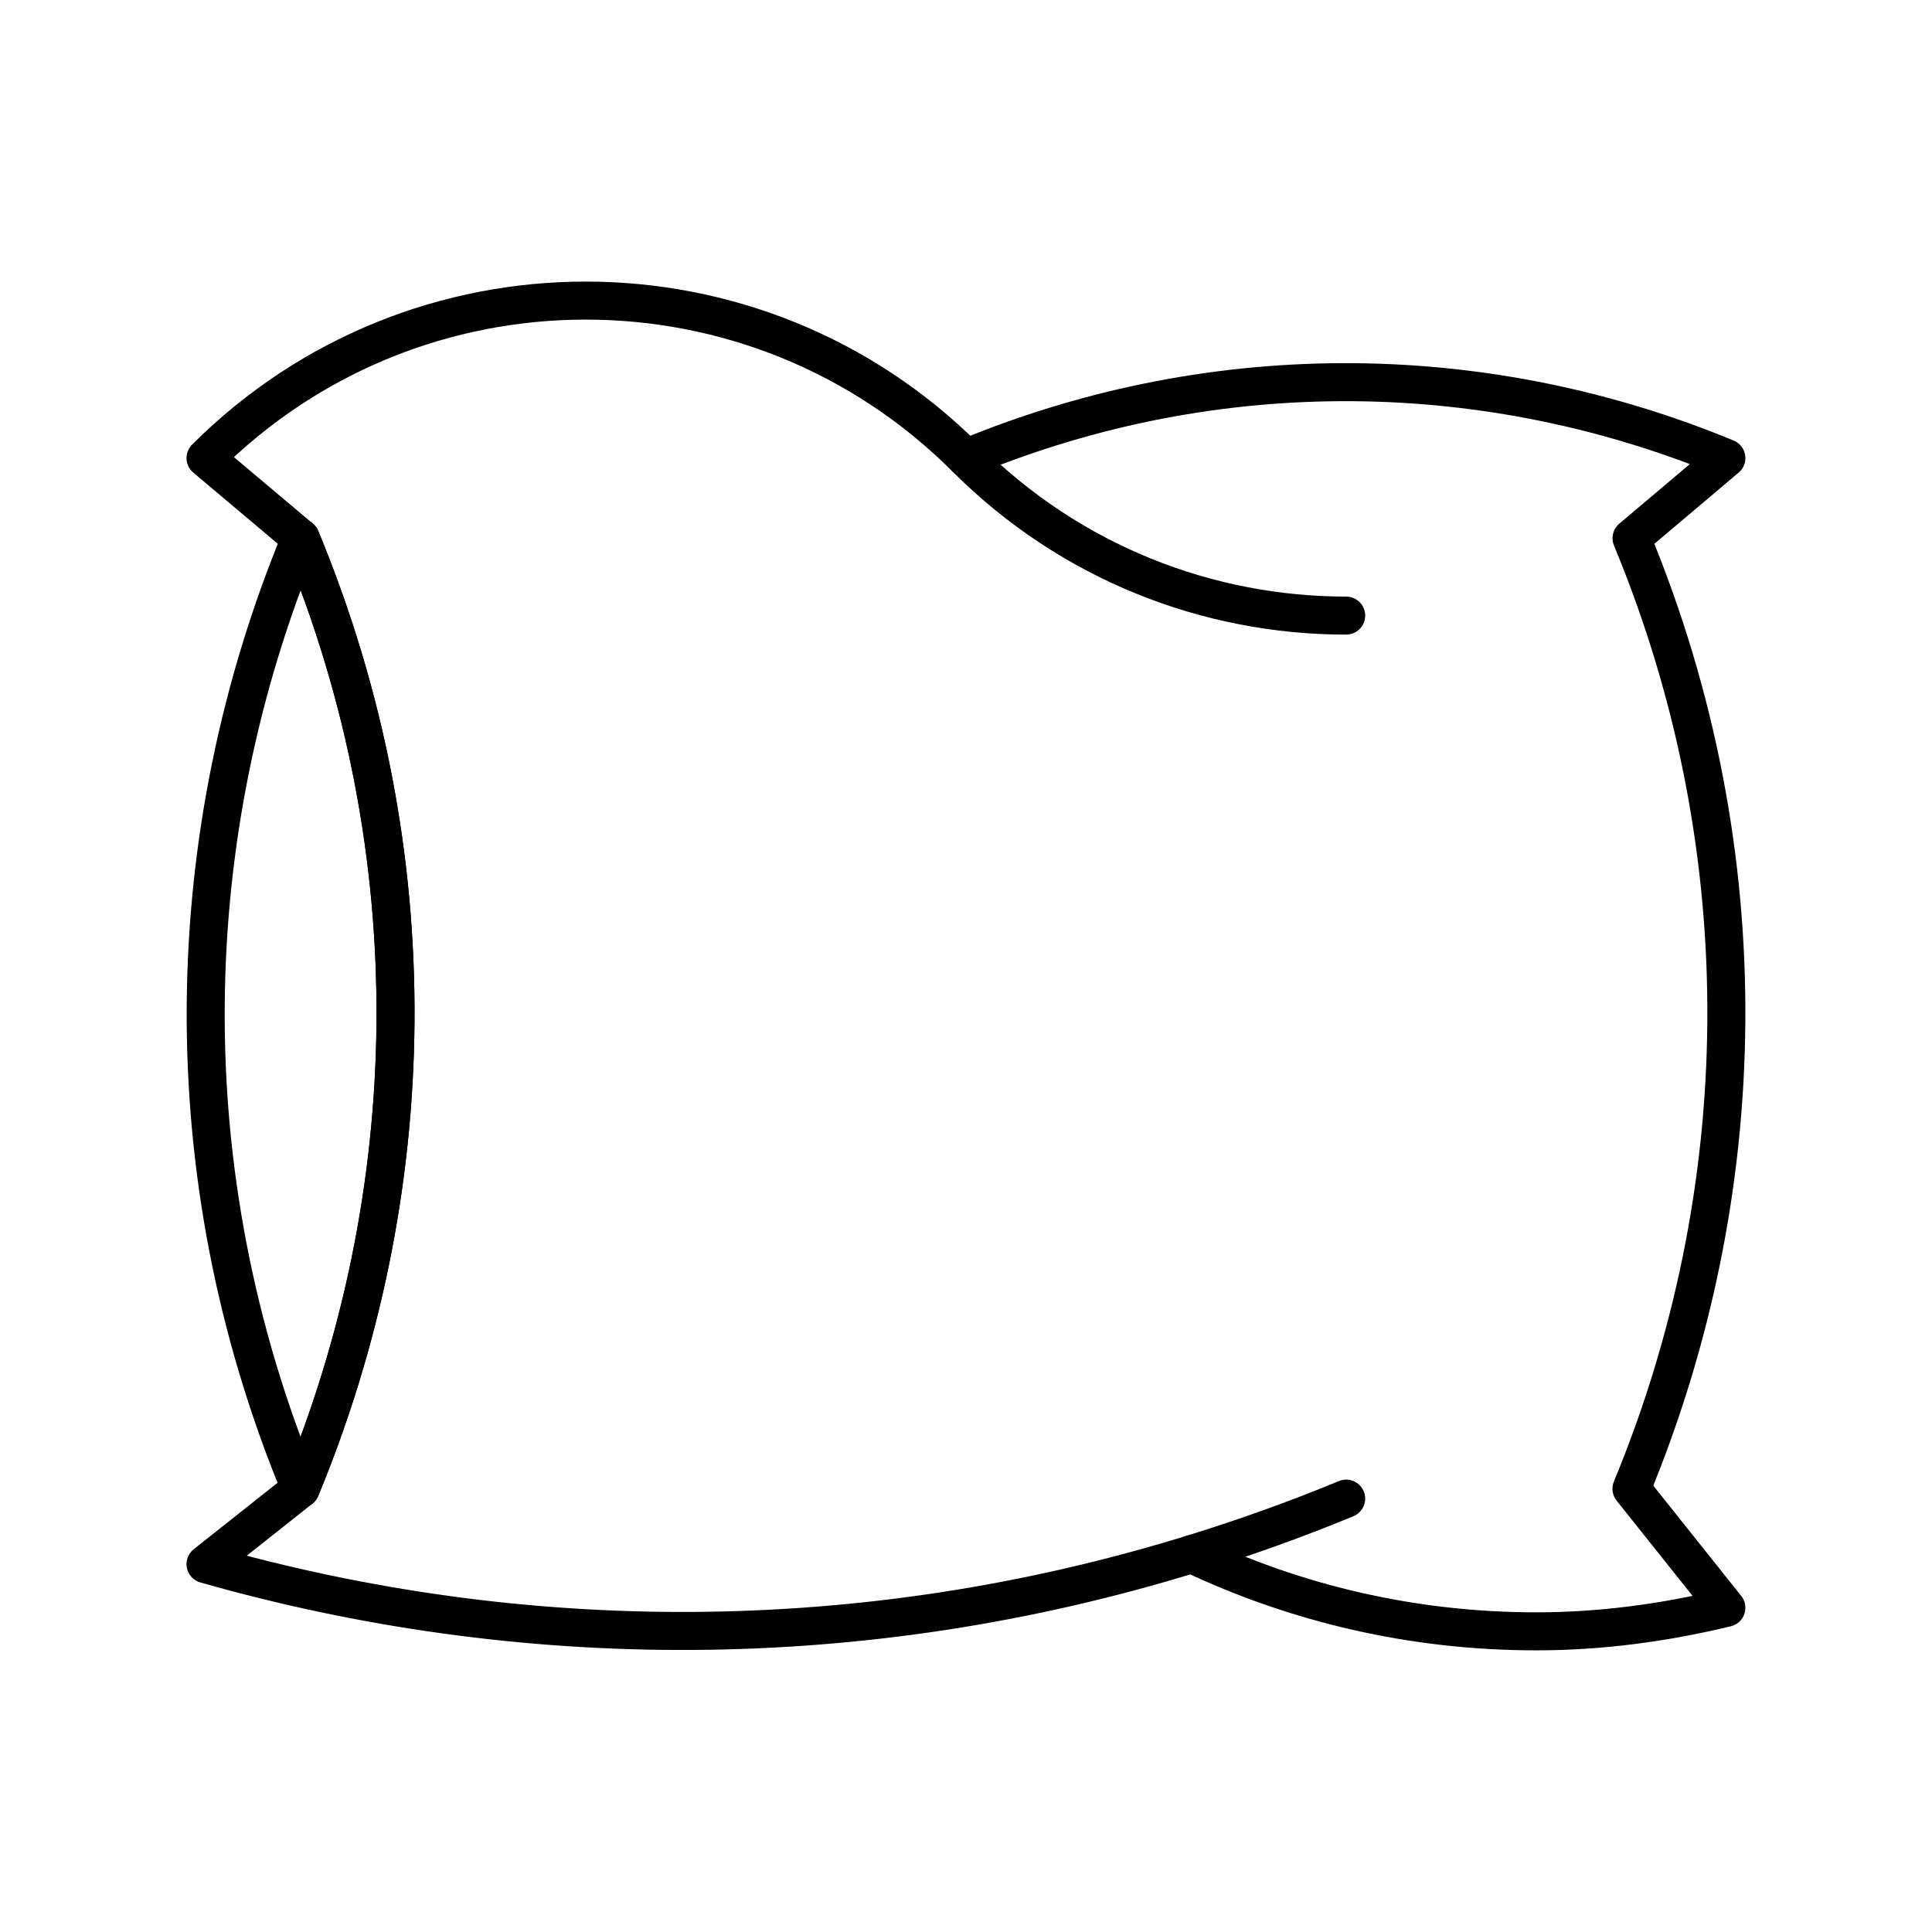 <?xml version="1.0" encoding="UTF-8"?>
<!-- Uploaded to: SVG Repo, www.svgrepo.com, Generator: SVG Repo Mixer Tools -->
<svg width="800px" height="800px" version="1.1" viewBox="144 144 512 512" xmlns="http://www.w3.org/2000/svg">
 <g fill="none" stroke="#000000" stroke-linecap="round" stroke-linejoin="round" stroke-miterlimit="10" stroke-width="2">
  <path transform="matrix(5.038 0 0 5.038 148.09 148.09)" d="m70 31.57c-7.238 0-14.477-2.762-19.999-8.285 5.522 5.524 12.761 8.285 19.999 8.285z"/>
  <path transform="matrix(5.038 0 0 5.038 148.09 148.09)" d="m61.874 80.937c2.726-0.84 5.437-1.803 8.126-2.918-2.689 1.114-5.4 2.077-8.126 2.918z"/>
  <path transform="matrix(5.038 0 0 5.038 148.09 148.09)" d="m15.001 27.5c-6.396 15.452-6.912 33.338-0.005 50.001h0.005c6.396-15.452 6.912-33.336 0.005-50.001z"/>
  <path transform="matrix(5.038 0 0 5.038 148.09 148.09)" d="m50.001 23.285c-11.045-11.045-28.954-11.047-40.001-0.002l5.006 4.217c6.907 16.665 6.391 34.549-0.005 50.001l-5.002 3.965c16.549 4.716 34.51 4.828 51.874-0.529 5.497 2.604 11.64 4.065 18.127 4.063 3.362 0 6.714-0.444 9.999-1.238l-4.992-6.261c6.395-15.452 6.911-33.336 0.004-50.001l4.988-4.215c-12.359-5.117-26.668-5.529-39.999-0.003z"/>
 </g>
</svg>